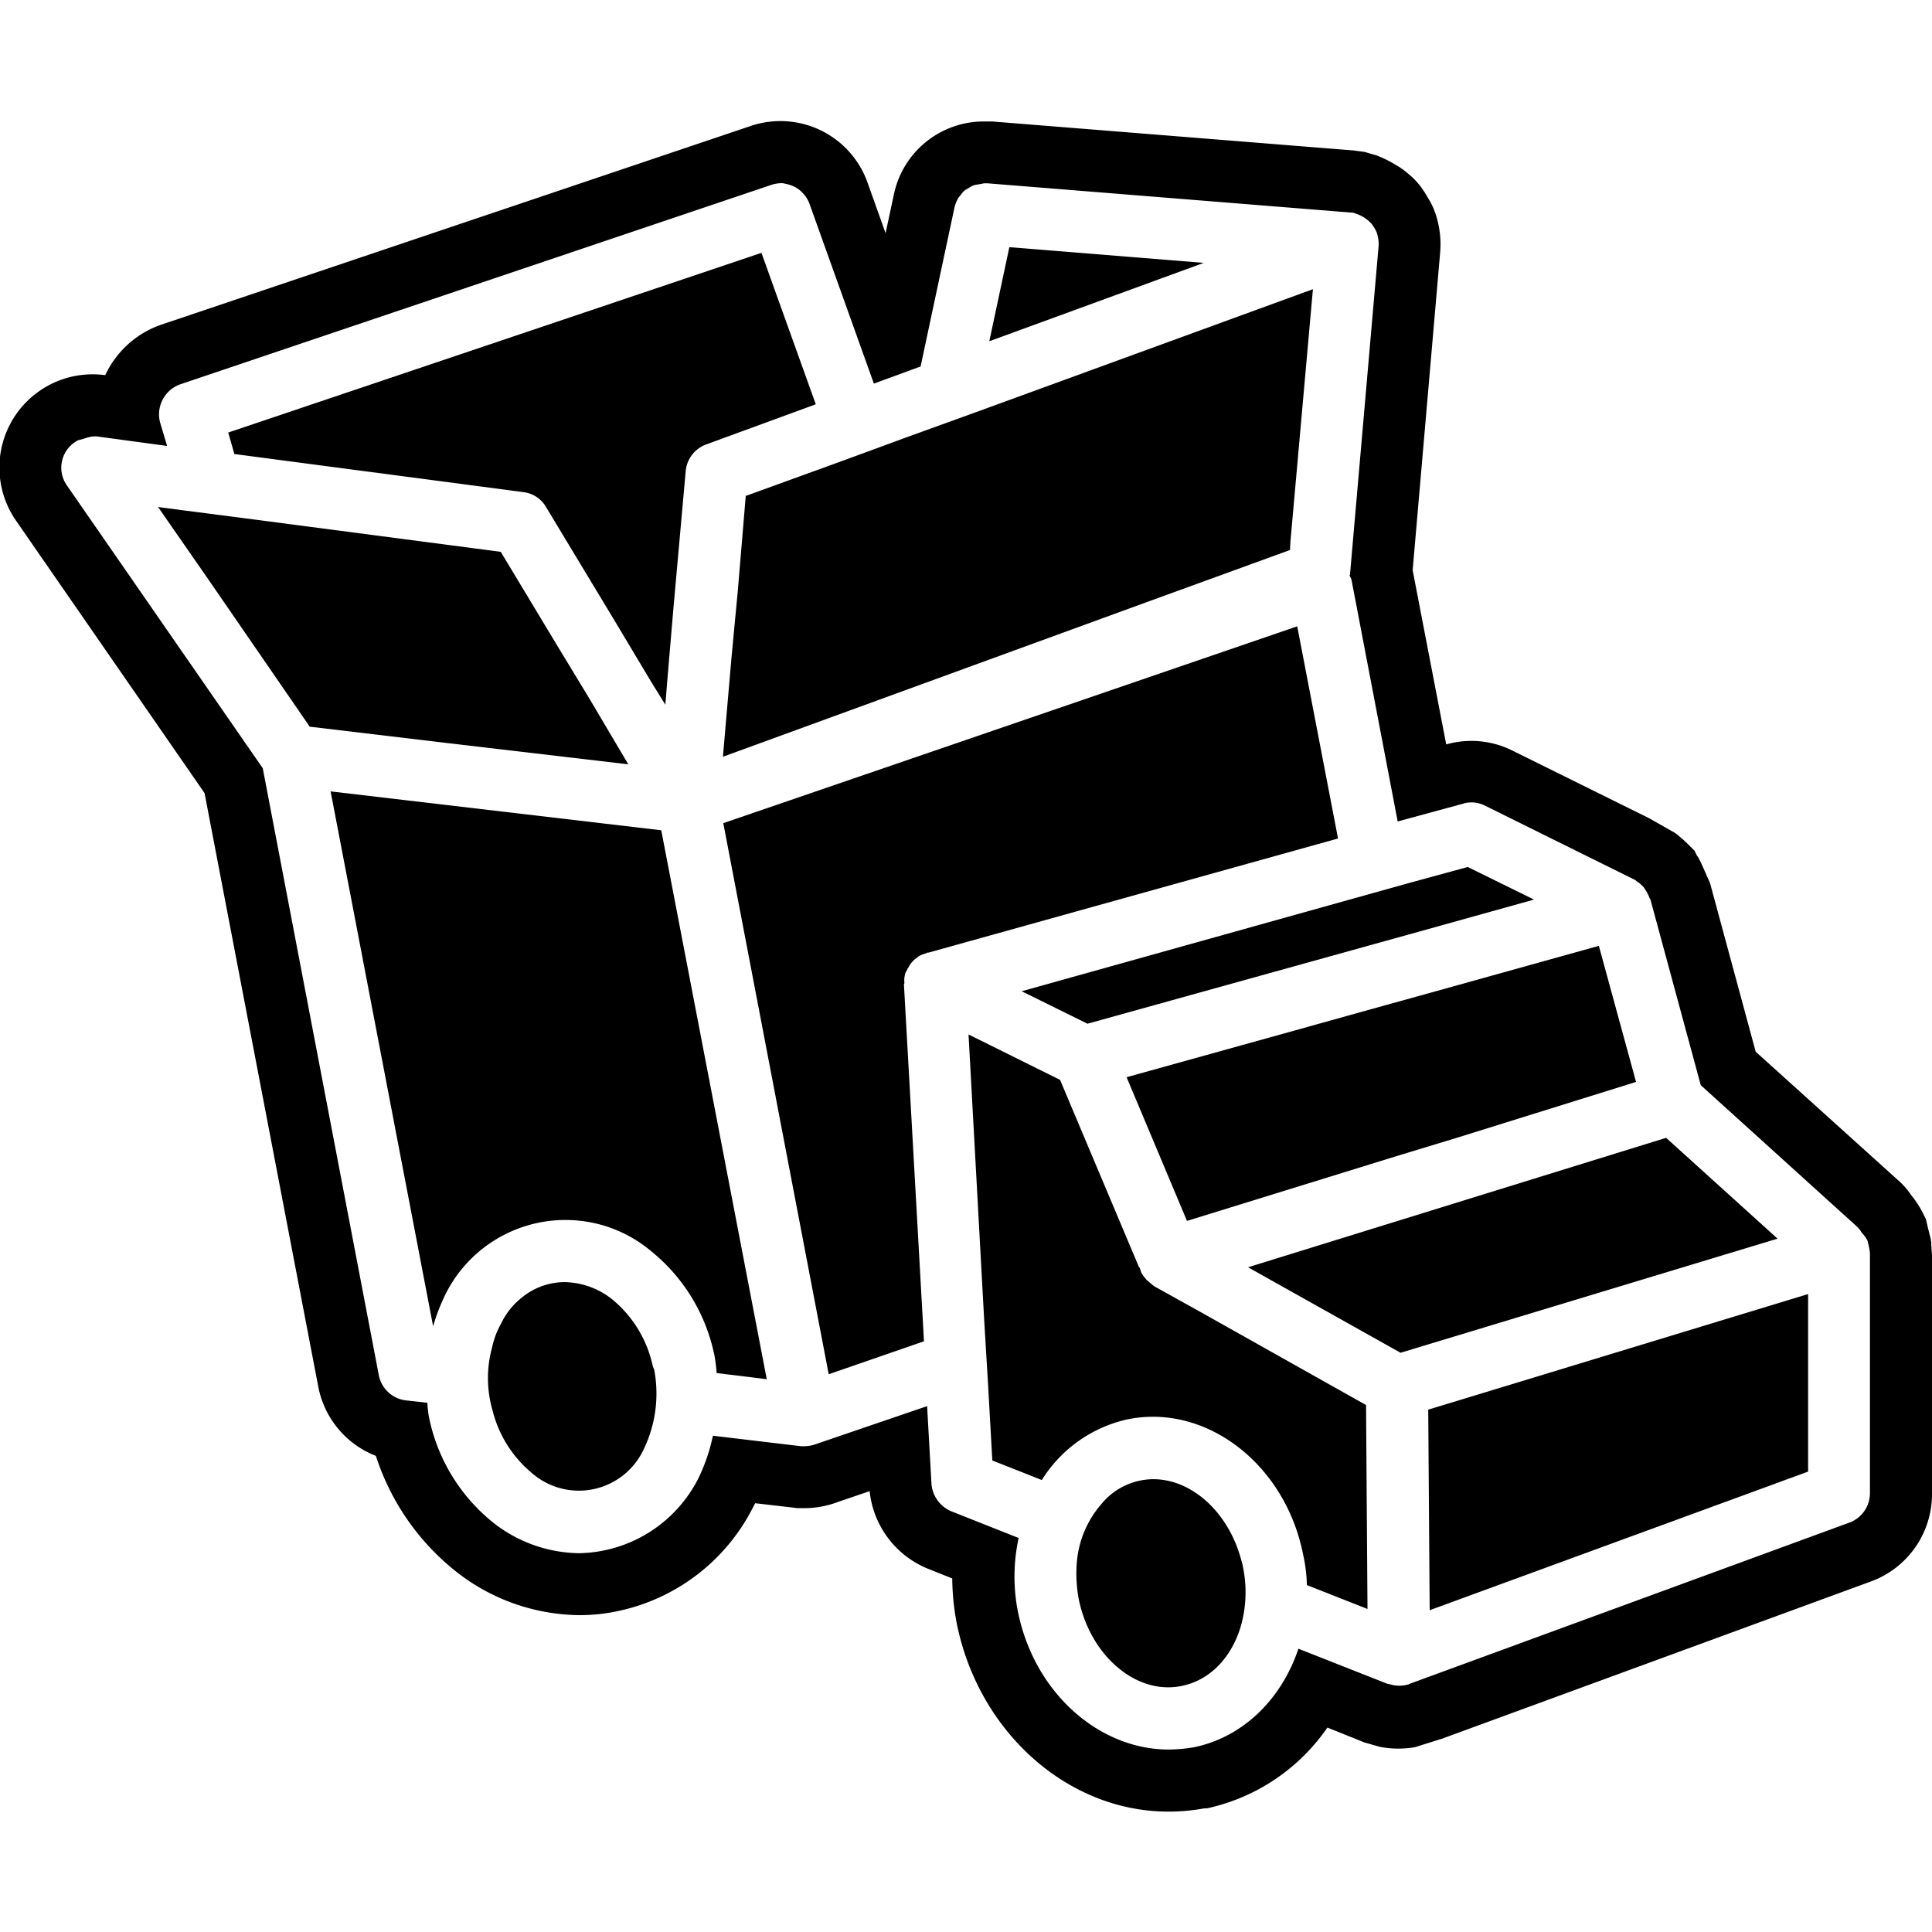 <svg width="16" height="16" viewBox="0 0 16 16" fill="none" xmlns="http://www.w3.org/2000/svg">
  <path d="M12.182 6.648a.2.2 0 0 0-.07.01.2.2 0 0 1 .08-.008zM8.151 1.515h.026zM.77 3.612a.2.2 0 0 0-.076.02.3.3 0 0 1 .106-.019zm5.696-2.097h.009zm-.356 3.38-.052.55-.071.822 3.481-1.27 1.215-.442.004-.072.186-2.088-2.806 1.024-.569.206-.087.032-.485.178-.75.272zm2.249-2.848-.166.779 1.776-.649zm-2.953 9.267a.98.98 0 0 0-.327-.546.65.65 0 0 0-.4-.15.56.56 0 0 0-.36.13.6.6 0 0 0-.169.213.7.7 0 0 0-.075.199.96.96 0 0 0 .004.52.98.98 0 0 0 .321.515.592.592 0 0 0 .931-.193 1.06 1.06 0 0 0 .087-.658zM5.205 6.33l-.004-.004-.316-.534-.276-.455-.462-.767-2.044-.268-.557-.072-.237-.031.403.58.853 1.239 1.124.134zm3.801 2.148 2.25-.625.497-.138.951-.265-.549-.27-.48.131-.498.139-2.716.759zm2.344-.119-.71.198-1.31.364.5 1.19 1.753-.542.494-.15 1.472-.459-.308-1.127-1.393.388z"/>
  <path d="M4.337 4.076a.25.25 0 0 1 .185.123l.596.988.272.455.12.194.019-.233.047-.554.103-1.151a.26.26 0 0 1 .171-.218l.906-.332-.45-1.254L1.89 3.582l.051.178zm7.503 9.259 3.134-1.148v-1.47l-3.146.957zm1.958-3.912-1.635.506-1.827.566.26.146 1.003.562 3.122-.945zm-3.055-4.236L5.99 6.817l.873 4.564.789-.273-.166-2.955c0-.004.004-.008.004-.012a.2.2 0 0 1 .004-.067.1.1 0 0 1 .02-.043.02.02 0 0 1 .008-.016.2.2 0 0 1 .078-.087v-.003a.2.2 0 0 1 .05-.024l.025-.008a.01.01 0 0 1 .011-.004h.004l3.391-.945zM5.477 6.876l-2.739-.322.849 4.43a1.6 1.6 0 0 1 .106-.273 1.11 1.11 0 0 1 1.261-.574 1.1 1.1 0 0 1 .44.226c.272.22.458.53.525.874q.011.066.016.134l.415.051-.873-4.542z"/>
  <path d="m9.943 10.866-.383-.213-.011-.008q-.006-.007-.012-.008v-.004a.1.1 0 0 1-.024-.02l-.016-.011c-.004-.008-.008-.008-.008-.012a.2.2 0 0 1-.04-.057l-.003-.012-.008-.024h-.004l-.655-1.554-.758-.376.13 2.373.032.53.035.625.41.162a1.12 1.12 0 0 1 .707-.502c.651-.135 1.307.368 1.456 1.115q.029.127.032.257l.502.198-.012-1.689z"/>
  <path d="M10.277 12.91c-.107-.388-.407-.66-.726-.66a.56.56 0 0 0-.43.206.84.84 0 0 0-.202.47q-.015.163.016.324c.099.47.482.79.852.712.238-.048.415-.241.49-.498.045-.16.05-.329.016-.491-.004-.026-.012-.046-.016-.063"/>
  <path d="M15.994 10.313v-.026l-.004-.017v-.007l-.015-.06-.012-.048-.013-.058-.025-.05a.8.8 0 0 0-.098-.15.6.6 0 0 0-.109-.124L14.54 8.71l-.378-1.396-.076-.172-.008-.014-.012-.025-.013-.018-.02-.04-.057-.057a1 1 0 0 0-.104-.09l-.215-.122-1.134-.561a.76.76 0 0 0-.546-.05l-.278-1.443.228-2.634a.8.8 0 0 0-.04-.322.6.6 0 0 0-.063-.13q-.022-.039-.037-.06a.6.6 0 0 0-.126-.138.6.6 0 0 0-.101-.072 1 1 0 0 0-.162-.08l-.026-.007-.072-.021-.091-.012-2.992-.24H8.15a.76.76 0 0 0-.748.608l-.068.317-.148-.415a.766.766 0 0 0-.977-.47L1.326 2.692a.8.8 0 0 0-.454.414H.864a.772.772 0 0 0-.736 1.199l1.566 2.263.942 4.917a.77.77 0 0 0 .477.572c.12.372.345.7.648.945.294.239.66.37 1.039.374q.165 0 .328-.036a1.63 1.63 0 0 0 1.1-.841l.026-.05.32.037.03.004h.057a.8.8 0 0 0 .283-.053l.258-.088a.78.78 0 0 0 .484.643l.2.08q.002.194.04.385c.186.896.922 1.546 1.75 1.546q.15 0 .298-.027h.021c.406-.088.762-.327.998-.669l.306.123.126.036a.8.8 0 0 0 .295.003l.228-.072 3.546-1.3a.77.77 0 0 0 .506-.73v-1.97l-.006-.085m-.508 2.054a.26.26 0 0 1-.166.242l-3.647 1.337c-.004 0-.004.004-.008.004a.27.27 0 0 1-.166-.004h-.008l-.738-.291c-.138.411-.45.728-.86.815a1.3 1.3 0 0 1-.214.02c-.576 0-1.109-.467-1.247-1.132a1.5 1.5 0 0 1 .004-.62l-.56-.222a.27.27 0 0 1-.162-.226l-.036-.644-.914.312a.3.3 0 0 1-.102.02h-.028l-.73-.087a1.5 1.5 0 0 1-.126.364 1.13 1.13 0 0 1-.983.609 1.17 1.17 0 0 1-.72-.261 1.5 1.5 0 0 1-.524-.874 1 1 0 0 1-.012-.111l-.181-.02a.26.26 0 0 1-.221-.209l-.961-5.026L.554 4.02a.255.255 0 0 1 .095-.375l.043-.011a.3.3 0 0 1 .075-.02H.8l.584.079-.057-.19a.264.264 0 0 1 .165-.32l4.89-1.65a.3.3 0 0 1 .083-.016h.01q.012 0 .025.004a.3.3 0 0 1 .088.03q.027.015.05.037l.019.02q.03.035.047.08l.533 1.489.387-.142.28-1.314a.3.3 0 0 1 .033-.083l.018-.022a.2.2 0 0 1 .039-.043l.03-.017a.2.2 0 0 1 .047-.024l.038-.006.042-.008h.025l3.008.242h.012q.015.002.028.008a.3.3 0 0 1 .137.088.4.4 0 0 1 .04.068.3.3 0 0 1 .016.114l-.237 2.721v.003l-.004.001c.004.012.012.024.016.036l.383 2.004.537-.146a.2.2 0 0 1 .08-.012c.034.001.07.01.1.024l1.24.614.008.004c.004 0 .012.011.02.015a.3.3 0 0 1 .051.044l.016.024q.02.03.032.063.001.006.008.012l.418 1.542 1.299 1.176q.02.021.035.047.03.03.048.068l.011.048.004.023a.2.2 0 0 1 .004.047zM6.638 1.587l.02.02z"/>
  <path d="M6.475 1.515q.013.001.025.004z"/>
  <style>
    path { fill: #000; }
    @media (prefers-color-scheme: dark) {
        path { fill: #FFDE00; }
    }
</style>
</svg>

